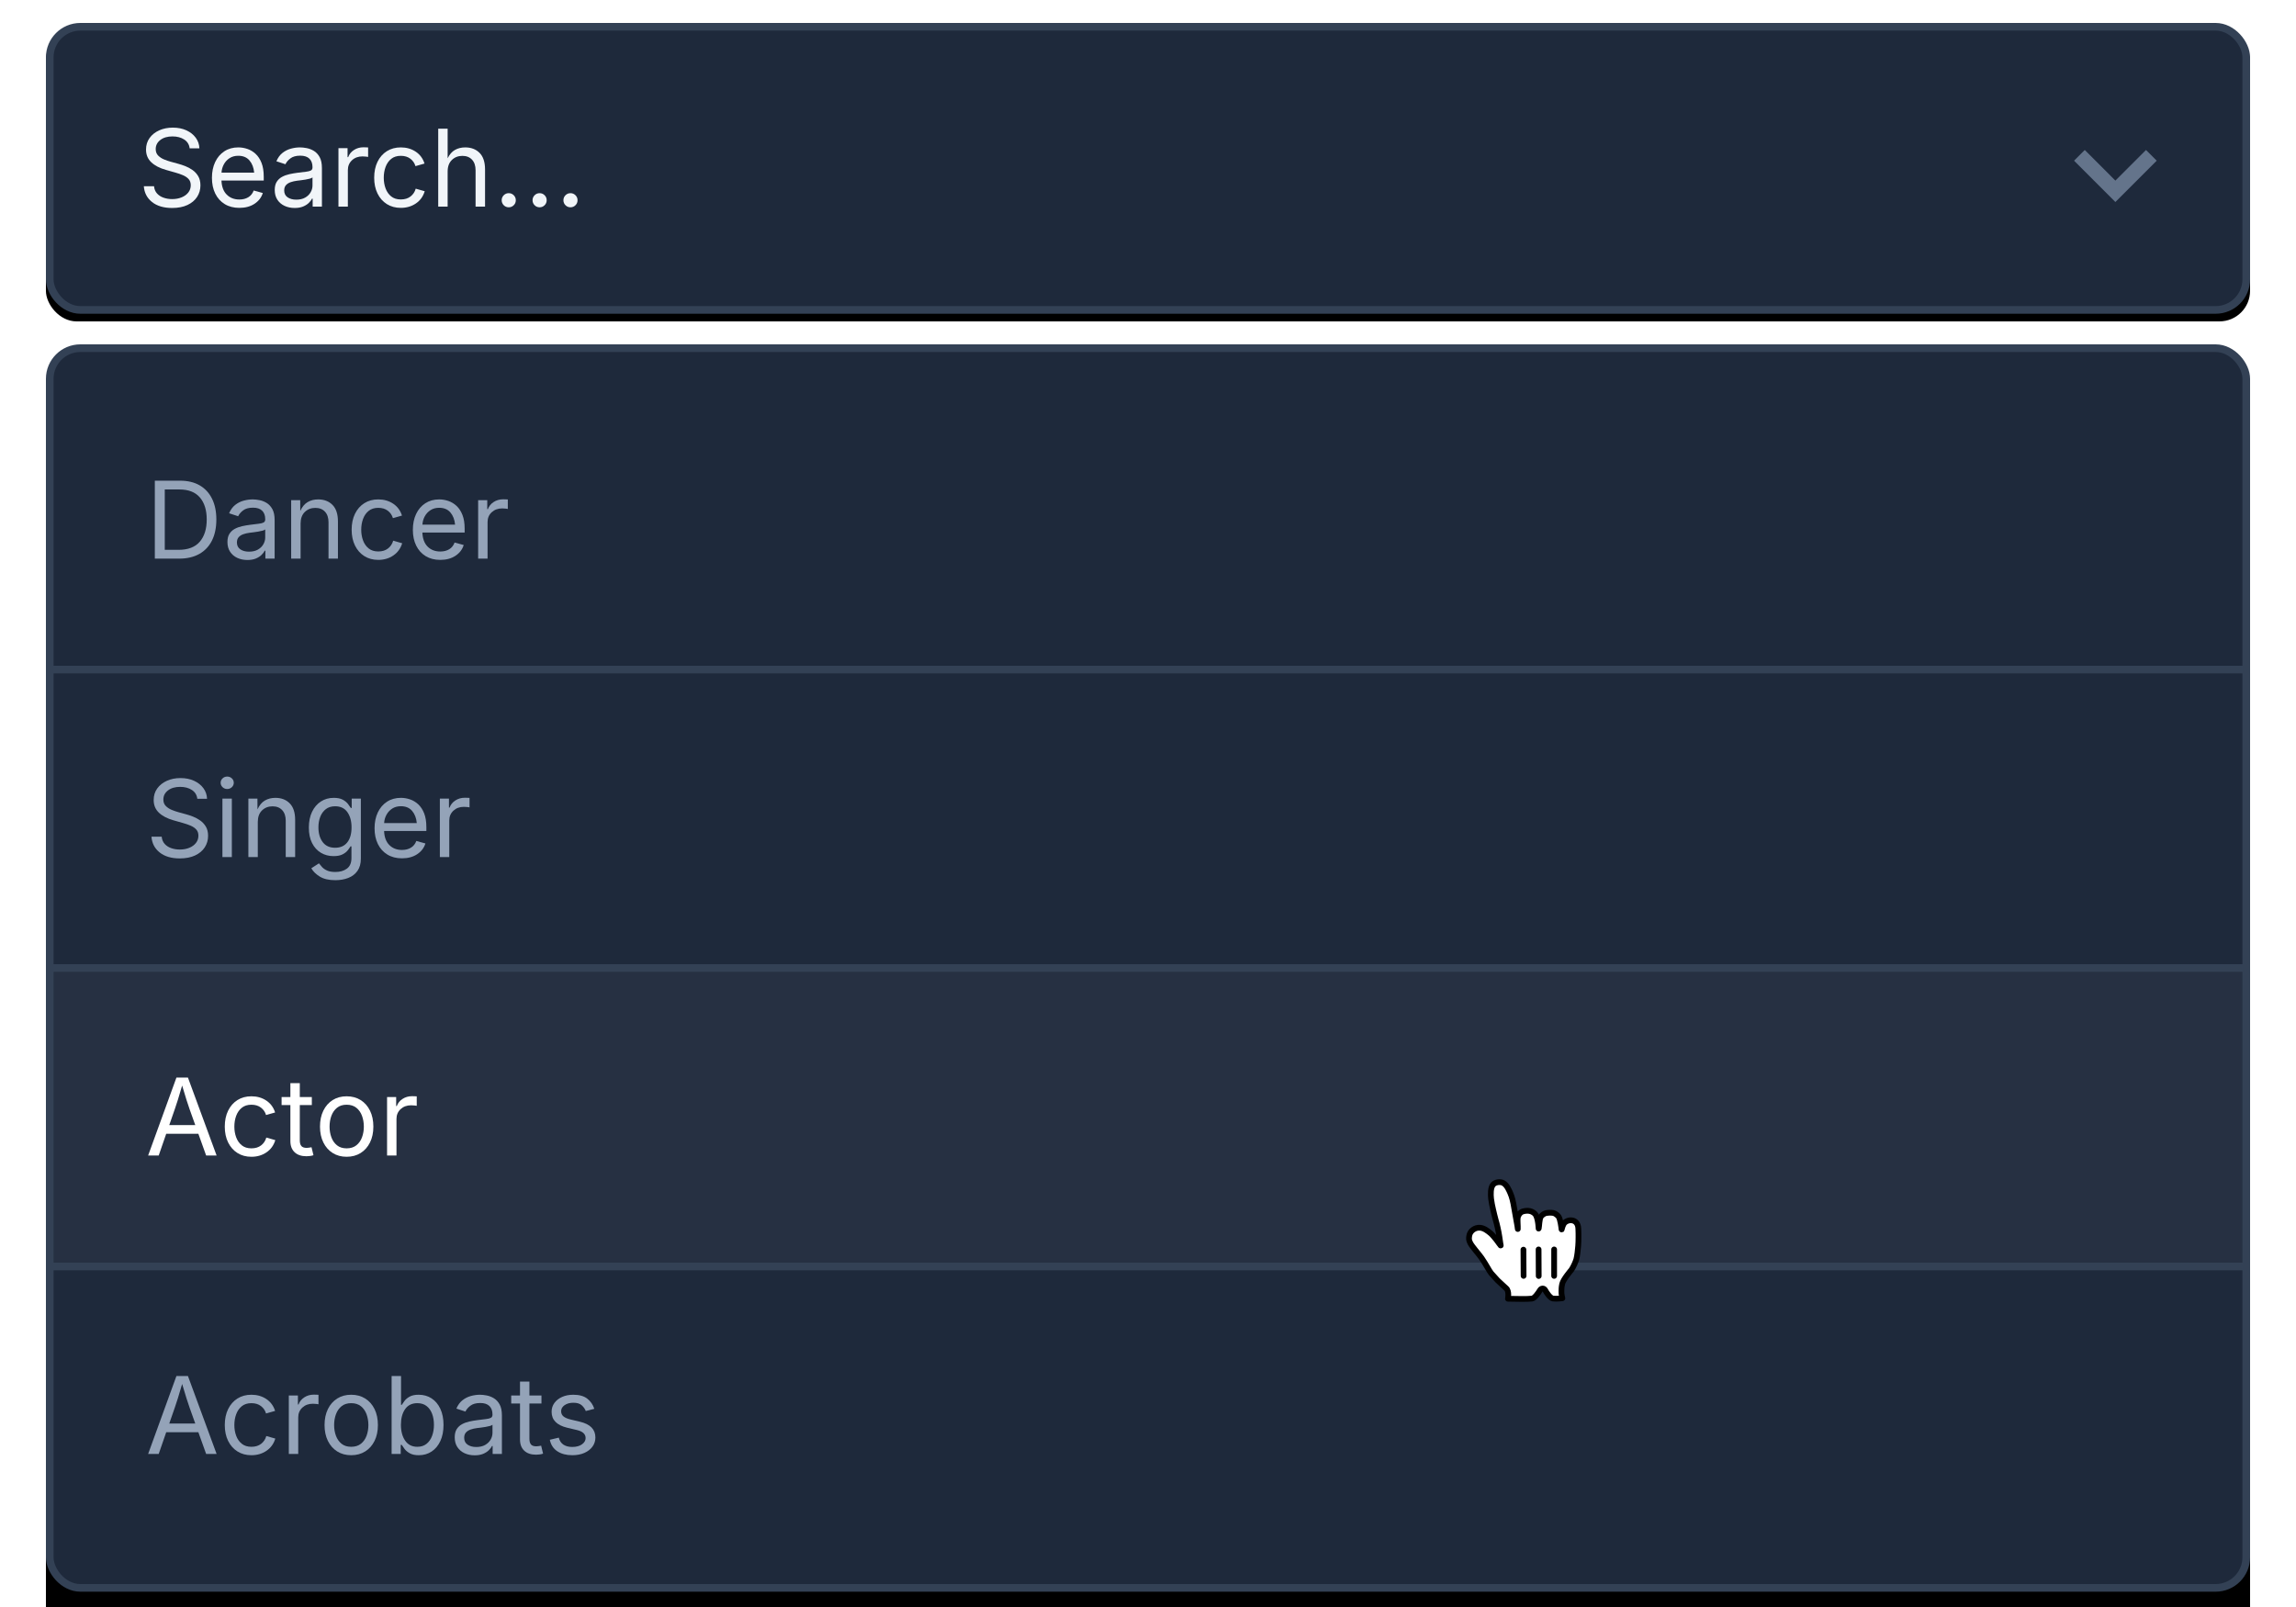 <?xml version="1.0" encoding="UTF-8"?>
<svg width="300px" height="210px" viewBox="0 0 300 210" version="1.1" xmlns="http://www.w3.org/2000/svg" xmlns:xlink="http://www.w3.org/1999/xlink">
    <title>search</title>
    <defs>
        <rect id="path-1" x="0" y="0" width="288" height="38" rx="4"></rect>
        <filter x="-1.2%" y="-6.6%" width="102.4%" height="118.4%" filterUnits="objectBoundingBox" id="filter-2">
            <feOffset dx="0" dy="1" in="SourceAlpha" result="shadowOffsetOuter1"></feOffset>
            <feGaussianBlur stdDeviation="1" in="shadowOffsetOuter1" result="shadowBlurOuter1"></feGaussianBlur>
            <feComposite in="shadowBlurOuter1" in2="SourceAlpha" operator="out" result="shadowBlurOuter1"></feComposite>
            <feColorMatrix values="0 0 0 0 0.059   0 0 0 0 0.09   0 0 0 0 0.165  0 0 0 0.04 0" type="matrix" in="shadowBlurOuter1"></feColorMatrix>
        </filter>
        <rect id="path-3" x="0" y="0" width="288" height="163" rx="4"></rect>
        <filter x="-8.0%" y="-8.0%" width="116.0%" height="128.2%" filterUnits="objectBoundingBox" id="filter-4">
            <feMorphology radius="1.5" operator="erode" in="SourceAlpha" result="shadowSpreadOuter1"></feMorphology>
            <feOffset dx="0" dy="10" in="shadowSpreadOuter1" result="shadowOffsetOuter1"></feOffset>
            <feGaussianBlur stdDeviation="7.5" in="shadowOffsetOuter1" result="shadowBlurOuter1"></feGaussianBlur>
            <feComposite in="shadowBlurOuter1" in2="SourceAlpha" operator="out" result="shadowBlurOuter1"></feComposite>
            <feColorMatrix values="0 0 0 0 0.059   0 0 0 0 0.09   0 0 0 0 0.165  0 0 0 0.08 0" type="matrix" in="shadowBlurOuter1"></feColorMatrix>
        </filter>
    </defs>
    <g id="search" stroke="none" stroke-width="1" fill="none" fill-rule="evenodd">
        <g id="1" transform="translate(6, 3)">
            <g id="Rectangle">
                <use fill="black" fill-opacity="1" filter="url(#filter-2)" xlink:href="#path-1"></use>
                <rect stroke="#334155" stroke-width="1" stroke-linejoin="square" fill="#1E293B" fill-rule="evenodd" x="0.5" y="0.5" width="287" height="37" rx="4"></rect>
            </g>
            <g id="Search…" transform="translate(12.793, 13.678)" fill="#F1F5F9" fill-rule="nonzero">
                <path d="M3.698,10.5 C2.595,10.5 1.718,10.239 1.066,9.717 C0.415,9.195 0.059,8.508 0,7.656 L1.333,7.656 C1.369,8.039 1.499,8.355 1.723,8.603 C1.946,8.851 2.232,9.036 2.581,9.157 C2.929,9.278 3.302,9.338 3.698,9.338 C4.159,9.338 4.572,9.263 4.939,9.112 C5.306,8.962 5.596,8.75 5.811,8.477 C6.025,8.203 6.132,7.886 6.132,7.526 C6.132,7.198 6.04,6.932 5.855,6.727 C5.67,6.521 5.425,6.353 5.12,6.221 C4.815,6.089 4.48,5.972 4.115,5.872 L2.885,5.523 C2.064,5.291 1.426,4.958 0.971,4.525 C0.515,4.092 0.287,3.539 0.287,2.864 C0.287,2.29 0.442,1.788 0.752,1.357 C1.062,0.926 1.481,0.592 2.01,0.355 C2.538,0.118 3.131,0 3.787,0 C4.457,0 5.049,0.118 5.564,0.355 C6.079,0.592 6.486,0.915 6.785,1.323 C7.083,1.731 7.242,2.192 7.26,2.707 L5.988,2.707 C5.929,2.21 5.692,1.826 5.277,1.555 C4.863,1.284 4.352,1.148 3.746,1.148 C3.085,1.148 2.554,1.305 2.153,1.617 C1.752,1.929 1.552,2.324 1.552,2.803 C1.552,3.158 1.662,3.444 1.883,3.661 C2.104,3.877 2.366,4.046 2.669,4.167 C2.972,4.287 3.247,4.382 3.493,4.45 L4.512,4.73 C4.785,4.803 5.087,4.904 5.417,5.031 C5.748,5.159 6.063,5.329 6.364,5.541 C6.665,5.752 6.912,6.021 7.106,6.347 C7.3,6.673 7.396,7.073 7.396,7.547 C7.396,8.103 7.252,8.604 6.962,9.051 C6.673,9.497 6.253,9.851 5.701,10.11 C5.15,10.37 4.482,10.5 3.698,10.5 Z" id="Path"></path>
                <path d="M12.482,10.486 C11.744,10.486 11.107,10.322 10.572,9.994 C10.036,9.666 9.624,9.208 9.334,8.62 C9.045,8.032 8.9,7.346 8.9,6.562 C8.9,5.779 9.042,5.088 9.324,4.491 C9.607,3.894 10.007,3.427 10.524,3.09 C11.041,2.753 11.646,2.584 12.339,2.584 C12.744,2.584 13.144,2.651 13.539,2.786 C13.933,2.92 14.291,3.137 14.612,3.435 C14.933,3.734 15.189,4.127 15.381,4.614 C15.572,5.102 15.668,5.699 15.668,6.405 L15.668,6.918 L10.145,6.918 C10.176,7.715 10.405,8.327 10.832,8.753 C11.258,9.18 11.81,9.393 12.489,9.393 C12.94,9.393 13.329,9.293 13.655,9.095 C13.981,8.897 14.214,8.604 14.355,8.217 L15.545,8.545 C15.367,9.124 15.008,9.592 14.468,9.95 C13.928,10.307 13.266,10.486 12.482,10.486 Z M10.151,5.879 L14.417,5.879 C14.358,5.227 14.154,4.697 13.805,4.29 C13.457,3.882 12.968,3.678 12.339,3.678 C11.901,3.678 11.524,3.78 11.208,3.985 C10.891,4.19 10.641,4.459 10.459,4.792 C10.277,5.125 10.174,5.487 10.151,5.879 Z" id="Shape"></path>
                <path d="M19.708,10.5 C19.225,10.5 18.786,10.409 18.392,10.227 C17.998,10.044 17.685,9.778 17.452,9.427 C17.22,9.076 17.104,8.65 17.104,8.148 C17.104,7.711 17.19,7.355 17.363,7.082 C17.536,6.809 17.768,6.593 18.057,6.436 C18.347,6.279 18.667,6.161 19.018,6.084 C19.368,6.007 19.722,5.945 20.077,5.899 C20.533,5.84 20.904,5.795 21.191,5.763 C21.479,5.731 21.692,5.676 21.831,5.599 C21.97,5.521 22.039,5.389 22.039,5.202 L22.039,5.161 C22.039,4.687 21.905,4.319 21.636,4.057 C21.367,3.795 20.968,3.664 20.439,3.664 C19.888,3.664 19.457,3.784 19.147,4.023 C18.838,4.262 18.623,4.516 18.505,4.785 L17.322,4.396 C17.518,3.931 17.783,3.567 18.115,3.305 C18.448,3.043 18.815,2.857 19.216,2.748 C19.617,2.639 20.013,2.584 20.405,2.584 C20.66,2.584 20.951,2.615 21.277,2.676 C21.603,2.738 21.917,2.86 22.22,3.042 C22.523,3.224 22.774,3.494 22.972,3.852 C23.17,4.21 23.27,4.687 23.27,5.284 L23.27,10.322 L22.06,10.322 L22.06,9.283 L21.978,9.283 C21.891,9.461 21.752,9.644 21.561,9.833 C21.369,10.023 21.121,10.181 20.815,10.309 C20.51,10.436 20.141,10.5 19.708,10.5 Z M19.92,9.413 C20.376,9.413 20.761,9.324 21.075,9.146 C21.39,8.969 21.629,8.737 21.793,8.453 C21.957,8.168 22.039,7.87 22.039,7.561 L22.039,6.501 C21.989,6.56 21.88,6.614 21.711,6.662 C21.542,6.709 21.35,6.752 21.133,6.788 C20.917,6.825 20.707,6.855 20.504,6.88 C20.302,6.905 20.141,6.925 20.022,6.938 C19.726,6.975 19.449,7.038 19.192,7.126 C18.934,7.215 18.728,7.345 18.573,7.516 C18.418,7.687 18.341,7.918 18.341,8.21 C18.341,8.606 18.49,8.906 18.789,9.109 C19.087,9.312 19.464,9.413 19.92,9.413 Z" id="Shape"></path>
                <path d="M25.43,10.322 L25.43,2.68 L26.619,2.68 L26.619,3.855 L26.701,3.855 C26.842,3.468 27.094,3.157 27.457,2.922 C27.819,2.688 28.228,2.57 28.684,2.57 C28.775,2.57 28.883,2.573 29.008,2.577 C29.134,2.582 29.233,2.586 29.306,2.591 L29.306,3.828 C29.269,3.819 29.178,3.805 29.032,3.787 C28.886,3.769 28.731,3.76 28.567,3.76 C28.016,3.76 27.56,3.927 27.2,4.262 C26.84,4.597 26.66,5.022 26.66,5.537 L26.66,10.322 L25.43,10.322 Z" id="Path"></path>
                <path d="M33.578,10.486 C32.885,10.486 32.278,10.322 31.756,9.994 C31.235,9.666 30.828,9.206 30.536,8.613 C30.244,8.021 30.099,7.333 30.099,6.549 C30.099,5.751 30.244,5.055 30.536,4.46 C30.828,3.866 31.235,3.404 31.756,3.076 C32.278,2.748 32.885,2.584 33.578,2.584 C34.316,2.584 34.965,2.77 35.523,3.141 C36.081,3.513 36.465,4.031 36.675,4.696 L35.492,5.031 C35.378,4.639 35.156,4.317 34.826,4.064 C34.495,3.811 34.079,3.685 33.578,3.685 C33.068,3.685 32.648,3.818 32.32,4.084 C31.992,4.351 31.748,4.701 31.589,5.134 C31.429,5.567 31.35,6.038 31.35,6.549 C31.35,7.05 31.429,7.516 31.589,7.947 C31.748,8.377 31.992,8.725 32.32,8.989 C32.648,9.254 33.068,9.386 33.578,9.386 C34.093,9.386 34.518,9.255 34.853,8.993 C35.188,8.731 35.412,8.392 35.526,7.978 L36.702,8.312 C36.497,8.992 36.112,9.524 35.547,9.909 C34.982,10.294 34.326,10.486 33.578,10.486 Z" id="Path"></path>
                <path d="M39.696,5.742 L39.696,10.322 L38.466,10.322 L38.466,0.137 L39.696,0.137 L39.696,4.006 C39.947,3.495 40.267,3.131 40.657,2.912 C41.046,2.693 41.492,2.584 41.993,2.584 C42.768,2.584 43.393,2.823 43.87,3.302 C44.346,3.78 44.584,4.503 44.584,5.469 L44.584,10.322 L43.347,10.322 L43.347,5.571 C43.347,4.983 43.193,4.523 42.885,4.19 C42.578,3.858 42.157,3.691 41.624,3.691 C41.073,3.691 40.613,3.87 40.247,4.228 C39.88,4.586 39.696,5.09 39.696,5.742 Z" id="Path"></path>
                <path d="M47.681,10.411 C47.425,10.411 47.208,10.321 47.028,10.141 C46.848,9.961 46.758,9.743 46.758,9.488 C46.758,9.233 46.848,9.015 47.028,8.835 C47.208,8.655 47.425,8.565 47.681,8.565 C47.936,8.565 48.153,8.655 48.333,8.835 C48.514,9.015 48.604,9.233 48.604,9.488 C48.604,9.743 48.514,9.961 48.333,10.141 C48.153,10.321 47.936,10.411 47.681,10.411 Z M51.714,10.411 C51.459,10.411 51.241,10.321 51.061,10.141 C50.881,9.961 50.791,9.743 50.791,9.488 C50.791,9.233 50.881,9.015 51.061,8.835 C51.241,8.655 51.459,8.565 51.714,8.565 C51.969,8.565 52.187,8.655 52.367,8.835 C52.547,9.015 52.637,9.233 52.637,9.488 C52.637,9.743 52.547,9.961 52.367,10.141 C52.187,10.321 51.969,10.411 51.714,10.411 Z M55.747,10.411 C55.492,10.411 55.274,10.321 55.094,10.141 C54.914,9.961 54.824,9.743 54.824,9.488 C54.824,9.233 54.914,9.015 55.094,8.835 C55.274,8.655 55.492,8.565 55.747,8.565 C56.002,8.565 56.22,8.655 56.4,8.835 C56.58,9.015 56.67,9.233 56.67,9.488 C56.67,9.743 56.58,9.961 56.4,10.141 C56.22,10.321 56.002,10.411 55.747,10.411 Z" id="Shape"></path>
            </g>
            <polygon id="Path" fill="#64748B" fill-rule="nonzero" points="270.4 23.4 265 18 266.4 16.6 270.4 20.6 274.4 16.6 275.8 18"></polygon>
            <g id="Menu" transform="translate(0, 42)">
                <g id="Rectangle">
                    <use fill="black" fill-opacity="1" filter="url(#filter-4)" xlink:href="#path-3"></use>
                    <rect stroke="#334155" stroke-width="1" stroke-linejoin="square" fill="#1E293B" fill-rule="evenodd" x="0.5" y="0.5" width="287" height="162" rx="4"></rect>
                </g>
                <g id="Links" transform="translate(0, 4)">
                    <g id="1">
                        <rect id="Rectangle" style="mix-blend-mode: multiply;" x="1" y="0" width="286" height="38"></rect>
                        <rect id="Rectangle" fill="#334155" x="0" y="38" width="288" height="1"></rect>
                        <g id="Dancer" transform="translate(14.23, 13.815)" fill="#94A3B8" fill-rule="nonzero">
                            <path d="M3.179,10.186 L0,10.186 L0,0 L3.309,0 C4.302,0 5.151,0.203 5.855,0.608 C6.559,1.014 7.099,1.596 7.475,2.355 C7.851,3.114 8.039,4.02 8.039,5.072 C8.039,6.134 7.85,7.047 7.472,7.81 C7.093,8.573 6.542,9.16 5.817,9.57 C5.093,9.98 4.213,10.186 3.179,10.186 Z M1.299,9.037 L3.097,9.037 C4.336,9.037 5.26,8.685 5.869,7.981 C6.477,7.277 6.781,6.307 6.781,5.072 C6.781,3.846 6.483,2.886 5.886,2.191 C5.289,1.496 4.4,1.148 3.22,1.148 L1.299,1.148 L1.299,9.037 Z" id="Shape"></path>
                            <path d="M12.093,10.363 C11.61,10.363 11.171,10.272 10.777,10.09 C10.383,9.908 10.069,9.641 9.837,9.29 C9.604,8.939 9.488,8.513 9.488,8.012 C9.488,7.574 9.575,7.219 9.748,6.945 C9.921,6.672 10.153,6.457 10.442,6.299 C10.731,6.142 11.051,6.025 11.402,5.947 C11.753,5.87 12.106,5.808 12.462,5.763 C12.918,5.703 13.289,5.658 13.576,5.626 C13.863,5.594 14.076,5.539 14.215,5.462 C14.354,5.384 14.424,5.252 14.424,5.065 L14.424,5.024 C14.424,4.55 14.289,4.182 14.021,3.92 C13.752,3.658 13.353,3.527 12.824,3.527 C12.273,3.527 11.842,3.647 11.532,3.886 C11.222,4.125 11.008,4.38 10.89,4.648 L9.707,4.259 C9.903,3.794 10.167,3.431 10.5,3.168 C10.833,2.906 11.2,2.721 11.601,2.611 C12.002,2.502 12.398,2.447 12.79,2.447 C13.045,2.447 13.336,2.478 13.662,2.54 C13.987,2.601 14.302,2.723 14.605,2.905 C14.908,3.088 15.159,3.358 15.357,3.715 C15.555,4.073 15.654,4.55 15.654,5.147 L15.654,10.186 L14.444,10.186 L14.444,9.146 L14.362,9.146 C14.276,9.324 14.137,9.508 13.945,9.697 C13.754,9.886 13.506,10.044 13.2,10.172 C12.895,10.299 12.526,10.363 12.093,10.363 Z M12.305,9.276 C12.76,9.276 13.146,9.188 13.46,9.01 C13.774,8.832 14.014,8.601 14.178,8.316 C14.342,8.031 14.424,7.734 14.424,7.424 L14.424,6.364 C14.374,6.424 14.264,6.477 14.096,6.525 C13.927,6.573 13.735,6.615 13.518,6.651 C13.302,6.688 13.092,6.719 12.889,6.744 C12.686,6.769 12.526,6.788 12.407,6.802 C12.111,6.838 11.834,6.901 11.577,6.99 C11.319,7.079 11.113,7.208 10.958,7.379 C10.803,7.55 10.726,7.782 10.726,8.073 C10.726,8.47 10.875,8.769 11.173,8.972 C11.472,9.175 11.849,9.276 12.305,9.276 Z" id="Shape"></path>
                            <path d="M19.045,5.605 L19.045,10.186 L17.814,10.186 L17.814,2.543 L18.997,2.543 L19.004,3.958 C19.25,3.416 19.572,3.028 19.971,2.796 C20.37,2.563 20.827,2.447 21.342,2.447 C22.117,2.447 22.741,2.687 23.215,3.165 C23.689,3.644 23.926,4.366 23.926,5.332 L23.926,10.186 L22.695,10.186 L22.695,5.435 C22.695,4.847 22.542,4.386 22.234,4.054 C21.926,3.721 21.506,3.555 20.973,3.555 C20.421,3.555 19.962,3.734 19.595,4.091 C19.228,4.449 19.045,4.954 19.045,5.605 Z" id="Path"></path>
                            <path d="M29.196,10.35 C28.504,10.35 27.896,10.186 27.375,9.857 C26.853,9.529 26.446,9.069 26.154,8.477 C25.863,7.884 25.717,7.196 25.717,6.412 C25.717,5.615 25.863,4.918 26.154,4.324 C26.446,3.729 26.853,3.268 27.375,2.939 C27.896,2.611 28.504,2.447 29.196,2.447 C29.935,2.447 30.583,2.633 31.141,3.004 C31.699,3.376 32.083,3.894 32.293,4.56 L31.11,4.895 C30.996,4.503 30.774,4.18 30.444,3.927 C30.113,3.674 29.698,3.548 29.196,3.548 C28.686,3.548 28.267,3.681 27.938,3.948 C27.61,4.214 27.367,4.564 27.207,4.997 C27.048,5.43 26.968,5.902 26.968,6.412 C26.968,6.913 27.048,7.379 27.207,7.81 C27.367,8.241 27.61,8.588 27.938,8.853 C28.267,9.117 28.686,9.249 29.196,9.249 C29.711,9.249 30.136,9.118 30.471,8.856 C30.806,8.594 31.031,8.256 31.145,7.841 L32.32,8.176 C32.115,8.855 31.73,9.387 31.165,9.772 C30.6,10.157 29.944,10.35 29.196,10.35 Z" id="Path"></path>
                            <path d="M37.297,10.35 C36.559,10.35 35.922,10.186 35.386,9.857 C34.851,9.529 34.438,9.071 34.149,8.483 C33.86,7.896 33.715,7.21 33.715,6.426 C33.715,5.642 33.856,4.951 34.139,4.354 C34.421,3.757 34.821,3.29 35.338,2.953 C35.856,2.616 36.461,2.447 37.153,2.447 C37.559,2.447 37.959,2.514 38.353,2.649 C38.747,2.783 39.105,3 39.426,3.298 C39.748,3.597 40.004,3.99 40.195,4.478 C40.387,4.965 40.482,5.562 40.482,6.269 L40.482,6.781 L34.959,6.781 C34.991,7.579 35.22,8.191 35.646,8.617 C36.072,9.043 36.625,9.256 37.304,9.256 C37.755,9.256 38.143,9.157 38.469,8.958 C38.795,8.76 39.029,8.467 39.17,8.08 L40.359,8.408 C40.182,8.987 39.823,9.455 39.283,9.813 C38.743,10.171 38.081,10.35 37.297,10.35 Z M34.966,5.742 L39.231,5.742 C39.172,5.09 38.968,4.561 38.62,4.153 C38.271,3.745 37.782,3.541 37.153,3.541 C36.716,3.541 36.339,3.644 36.022,3.849 C35.705,4.054 35.456,4.323 35.273,4.655 C35.091,4.988 34.989,5.35 34.966,5.742 Z" id="Shape"></path>
                            <path d="M42.246,10.186 L42.246,2.543 L43.436,2.543 L43.436,3.719 L43.518,3.719 C43.659,3.331 43.911,3.02 44.273,2.786 C44.635,2.551 45.044,2.434 45.5,2.434 C45.591,2.434 45.699,2.436 45.825,2.44 C45.95,2.445 46.049,2.45 46.122,2.454 L46.122,3.691 C46.086,3.682 45.994,3.669 45.849,3.65 C45.703,3.632 45.548,3.623 45.384,3.623 C44.832,3.623 44.377,3.791 44.017,4.125 C43.657,4.46 43.477,4.885 43.477,5.4 L43.477,10.186 L42.246,10.186 Z" id="Path"></path>
                        </g>
                    </g>
                    <g id="2" transform="translate(0, 39)">
                        <rect id="Rectangle" style="mix-blend-mode: multiply;" x="1" y="0" width="286" height="38"></rect>
                        <rect id="Rectangle" fill="#334155" x="0" y="38" width="288" height="1"></rect>
                        <g id="Singer" transform="translate(13.793, 13.479)" fill="#94A3B8" fill-rule="nonzero">
                            <path d="M3.698,10.698 C2.595,10.698 1.718,10.437 1.066,9.916 C0.415,9.394 0.059,8.707 0,7.854 L1.333,7.854 C1.369,8.237 1.499,8.553 1.723,8.801 C1.946,9.05 2.232,9.234 2.581,9.355 C2.929,9.476 3.302,9.536 3.698,9.536 C4.159,9.536 4.572,9.461 4.939,9.311 C5.306,9.16 5.596,8.948 5.811,8.675 C6.025,8.401 6.132,8.085 6.132,7.725 C6.132,7.396 6.04,7.13 5.855,6.925 C5.67,6.72 5.425,6.551 5.12,6.419 C4.815,6.287 4.48,6.171 4.115,6.07 L2.885,5.722 C2.064,5.489 1.426,5.157 0.971,4.724 C0.515,4.291 0.287,3.737 0.287,3.062 C0.287,2.488 0.442,1.986 0.752,1.555 C1.062,1.125 1.481,0.791 2.01,0.554 C2.538,0.317 3.131,0.198 3.787,0.198 C4.457,0.198 5.049,0.317 5.564,0.554 C6.079,0.791 6.486,1.113 6.785,1.521 C7.083,1.929 7.242,2.39 7.26,2.905 L5.988,2.905 C5.929,2.409 5.692,2.025 5.277,1.753 C4.863,1.482 4.352,1.347 3.746,1.347 C3.085,1.347 2.554,1.503 2.153,1.815 C1.752,2.127 1.552,2.522 1.552,3.001 C1.552,3.356 1.662,3.642 1.883,3.859 C2.104,4.075 2.366,4.244 2.669,4.365 C2.972,4.486 3.247,4.58 3.493,4.648 L4.512,4.929 C4.785,5.002 5.087,5.102 5.417,5.229 C5.748,5.357 6.063,5.527 6.364,5.739 C6.665,5.951 6.912,6.22 7.106,6.545 C7.3,6.871 7.396,7.271 7.396,7.745 C7.396,8.301 7.252,8.802 6.962,9.249 C6.673,9.696 6.253,10.049 5.701,10.309 C5.15,10.568 4.482,10.698 3.698,10.698 Z" id="Path"></path>
                            <path d="M9.27,10.521 L9.27,2.878 L10.5,2.878 L10.5,10.521 L9.27,10.521 Z M9.892,1.627 C9.659,1.627 9.459,1.547 9.29,1.388 C9.121,1.228 9.037,1.037 9.037,0.813 C9.037,0.586 9.121,0.393 9.29,0.236 C9.459,0.079 9.659,0 9.892,0 C10.129,0 10.331,0.079 10.5,0.236 C10.669,0.393 10.753,0.586 10.753,0.813 C10.753,1.037 10.669,1.228 10.5,1.388 C10.331,1.547 10.129,1.627 9.892,1.627 Z" id="Shape"></path>
                            <path d="M13.891,5.94 L13.891,10.521 L12.66,10.521 L12.66,2.878 L13.843,2.878 L13.85,4.293 C14.096,3.751 14.418,3.363 14.817,3.131 C15.216,2.898 15.673,2.782 16.188,2.782 C16.962,2.782 17.587,3.021 18.061,3.5 C18.535,3.979 18.771,4.701 18.771,5.667 L18.771,10.521 L17.541,10.521 L17.541,5.77 C17.541,5.182 17.387,4.721 17.08,4.389 C16.772,4.056 16.352,3.89 15.818,3.89 C15.267,3.89 14.808,4.069 14.441,4.426 C14.074,4.784 13.891,5.289 13.891,5.94 Z" id="Path"></path>
                            <path d="M24.028,13.542 C23.181,13.542 22.504,13.387 21.998,13.077 C21.492,12.767 21.121,12.403 20.884,11.983 L21.882,11.341 C21.991,11.487 22.127,11.648 22.289,11.826 C22.45,12.004 22.669,12.155 22.945,12.281 C23.221,12.406 23.582,12.469 24.028,12.469 C24.639,12.469 25.141,12.323 25.536,12.031 C25.93,11.74 26.127,11.279 26.127,10.65 L26.127,9.119 L26.011,9.119 C25.924,9.265 25.802,9.438 25.645,9.639 C25.488,9.839 25.262,10.016 24.968,10.168 C24.674,10.321 24.281,10.397 23.789,10.397 C23.178,10.397 22.629,10.253 22.142,9.963 C21.654,9.674 21.269,9.251 20.986,8.695 C20.704,8.139 20.562,7.463 20.562,6.665 C20.562,5.877 20.701,5.192 20.979,4.611 C21.257,4.03 21.641,3.58 22.131,3.261 C22.621,2.942 23.183,2.782 23.816,2.782 C24.309,2.782 24.702,2.863 24.996,3.025 C25.29,3.187 25.516,3.372 25.676,3.582 C25.835,3.792 25.958,3.965 26.045,4.102 L26.161,4.102 L26.161,2.878 L27.357,2.878 L27.357,10.719 C27.357,11.375 27.209,11.912 26.913,12.329 C26.617,12.746 26.217,13.052 25.713,13.248 C25.21,13.444 24.648,13.542 24.028,13.542 Z M23.994,9.304 C24.687,9.304 25.218,9.068 25.587,8.596 C25.956,8.125 26.141,7.472 26.141,6.638 C26.141,5.826 25.959,5.165 25.597,4.652 C25.235,4.139 24.701,3.883 23.994,3.883 C23.511,3.883 23.108,4.007 22.784,4.255 C22.461,4.504 22.218,4.835 22.056,5.25 C21.894,5.665 21.813,6.127 21.813,6.638 C21.813,7.422 21.998,8.062 22.367,8.559 C22.736,9.055 23.279,9.304 23.994,9.304 Z" id="Shape"></path>
                            <path d="M32.73,10.685 C31.992,10.685 31.355,10.521 30.82,10.192 C30.284,9.864 29.872,9.406 29.583,8.818 C29.293,8.23 29.148,7.545 29.148,6.761 C29.148,5.977 29.29,5.286 29.572,4.689 C29.855,4.092 30.255,3.625 30.772,3.288 C31.289,2.951 31.894,2.782 32.587,2.782 C32.993,2.782 33.392,2.849 33.787,2.984 C34.181,3.118 34.539,3.335 34.86,3.633 C35.181,3.932 35.438,4.325 35.629,4.812 C35.82,5.3 35.916,5.897 35.916,6.604 L35.916,7.116 L30.393,7.116 C30.424,7.914 30.653,8.526 31.08,8.952 C31.506,9.378 32.058,9.591 32.737,9.591 C33.188,9.591 33.577,9.492 33.903,9.293 C34.229,9.095 34.462,8.802 34.604,8.415 L35.793,8.743 C35.615,9.322 35.256,9.79 34.716,10.148 C34.176,10.506 33.514,10.685 32.73,10.685 Z M30.399,6.077 L34.665,6.077 C34.606,5.425 34.402,4.896 34.053,4.488 C33.705,4.08 33.216,3.876 32.587,3.876 C32.149,3.876 31.772,3.979 31.456,4.184 C31.139,4.389 30.889,4.658 30.707,4.99 C30.525,5.323 30.422,5.685 30.399,6.077 Z" id="Shape"></path>
                            <path d="M37.68,10.521 L37.68,2.878 L38.869,2.878 L38.869,4.054 L38.951,4.054 C39.092,3.666 39.344,3.355 39.707,3.121 C40.069,2.886 40.478,2.769 40.934,2.769 C41.025,2.769 41.133,2.771 41.258,2.775 C41.384,2.78 41.483,2.785 41.556,2.789 L41.556,4.026 C41.519,4.017 41.428,4.004 41.282,3.985 C41.136,3.967 40.981,3.958 40.817,3.958 C40.266,3.958 39.81,4.125 39.45,4.46 C39.09,4.795 38.91,5.22 38.91,5.735 L38.91,10.521 L37.68,10.521 Z" id="Path"></path>
                        </g>
                    </g>
                    <g id="3" transform="translate(0, 78)">
                        <rect id="Rectangle" fill-opacity="0.04" fill="#E2E8F0" x="1" y="0" width="286" height="38"></rect>
                        <rect id="Rectangle" fill="#334155" x="0" y="38" width="288" height="1"></rect>
                        <g id="Actor" transform="translate(13.355, 13.815)" fill="#FFFFFF" fill-rule="nonzero">
                            <path d="M0,10.186 L3.698,0 L5.202,0 L8.948,10.186 L7.581,10.186 L6.562,7.342 L2.365,7.342 L1.381,10.186 L0,10.186 Z M2.762,6.207 L6.159,6.207 L5.421,4.143 C5.298,3.801 5.159,3.383 5.004,2.888 C4.849,2.394 4.662,1.777 4.443,1.039 C4.229,1.791 4.042,2.418 3.883,2.919 C3.723,3.42 3.589,3.828 3.479,4.143 L2.762,6.207 Z" id="Shape"></path>
                            <path d="M13.494,10.35 C12.801,10.35 12.194,10.186 11.672,9.857 C11.151,9.529 10.744,9.069 10.452,8.477 C10.16,7.884 10.015,7.196 10.015,6.412 C10.015,5.615 10.16,4.918 10.452,4.324 C10.744,3.729 11.151,3.268 11.672,2.939 C12.194,2.611 12.801,2.447 13.494,2.447 C14.232,2.447 14.881,2.633 15.439,3.004 C15.997,3.376 16.381,3.894 16.591,4.56 L15.408,4.895 C15.294,4.503 15.072,4.18 14.742,3.927 C14.411,3.674 13.995,3.548 13.494,3.548 C12.984,3.548 12.564,3.681 12.236,3.948 C11.908,4.214 11.664,4.564 11.505,4.997 C11.345,5.43 11.266,5.902 11.266,6.412 C11.266,6.913 11.345,7.379 11.505,7.81 C11.664,8.241 11.908,8.588 12.236,8.853 C12.564,9.117 12.984,9.249 13.494,9.249 C14.009,9.249 14.434,9.118 14.769,8.856 C15.104,8.594 15.328,8.256 15.442,7.841 L16.618,8.176 C16.413,8.855 16.028,9.387 15.463,9.772 C14.898,10.157 14.242,10.35 13.494,10.35 Z" id="Path"></path>
                            <path d="M21.39,2.543 L21.39,3.596 L19.817,3.596 L19.817,8.203 C19.817,8.545 19.887,8.794 20.026,8.952 C20.165,9.109 20.396,9.188 20.72,9.188 C20.797,9.188 20.896,9.178 21.017,9.16 C21.138,9.142 21.248,9.124 21.349,9.105 L21.602,10.145 C21.474,10.19 21.329,10.224 21.167,10.247 C21.006,10.27 20.845,10.281 20.686,10.281 C20.025,10.281 19.51,10.107 19.141,9.758 C18.771,9.41 18.587,8.923 18.587,8.299 L18.587,3.596 L17.438,3.596 L17.438,2.543 L18.587,2.543 L18.587,0.725 L19.817,0.725 L19.817,2.543 L21.39,2.543 Z" id="Path"></path>
                            <path d="M25.936,10.35 C25.243,10.35 24.636,10.186 24.114,9.857 C23.592,9.529 23.185,9.069 22.894,8.477 C22.602,7.884 22.456,7.196 22.456,6.412 C22.456,5.615 22.602,4.918 22.894,4.324 C23.185,3.729 23.592,3.268 24.114,2.939 C24.636,2.611 25.243,2.447 25.936,2.447 C26.633,2.447 27.243,2.611 27.768,2.939 C28.292,3.268 28.7,3.729 28.991,4.324 C29.283,4.918 29.429,5.615 29.429,6.412 C29.429,7.196 29.283,7.884 28.991,8.477 C28.7,9.069 28.292,9.529 27.768,9.857 C27.243,10.186 26.633,10.35 25.936,10.35 Z M25.936,9.249 C26.451,9.249 26.874,9.117 27.207,8.853 C27.54,8.588 27.786,8.241 27.945,7.81 C28.105,7.379 28.185,6.913 28.185,6.412 C28.185,5.906 28.105,5.436 27.945,5 C27.786,4.565 27.54,4.214 27.207,3.948 C26.874,3.681 26.451,3.548 25.936,3.548 C25.425,3.548 25.006,3.681 24.678,3.948 C24.35,4.214 24.106,4.564 23.946,4.997 C23.787,5.43 23.707,5.902 23.707,6.412 C23.707,6.913 23.787,7.379 23.946,7.81 C24.106,8.241 24.35,8.588 24.678,8.853 C25.006,9.117 25.425,9.249 25.936,9.249 Z" id="Shape"></path>
                            <path d="M31.22,10.186 L31.22,2.543 L32.409,2.543 L32.409,3.719 L32.491,3.719 C32.632,3.331 32.884,3.02 33.247,2.786 C33.609,2.551 34.018,2.434 34.474,2.434 C34.565,2.434 34.673,2.436 34.798,2.44 C34.924,2.445 35.023,2.45 35.096,2.454 L35.096,3.691 C35.059,3.682 34.968,3.669 34.822,3.65 C34.676,3.632 34.521,3.623 34.357,3.623 C33.806,3.623 33.35,3.791 32.99,4.125 C32.63,4.46 32.45,4.885 32.45,5.4 L32.45,10.186 L31.22,10.186 Z" id="Path"></path>
                        </g>
                    </g>
                    <g id="Cursor-/-Pointing-hand" transform="translate(185.939, 105.477)">
                        <path d="M2.893,11.903 C2.609,11.544 2.264,10.81 1.65,9.919 C1.302,9.415 0.439,8.466 0.182,7.984 C-0.041,7.558 -0.017,7.367 0.036,7.014 C0.13,6.386 0.774,5.897 1.461,5.963 C1.98,6.012 2.42,6.355 2.816,6.679 C3.055,6.874 3.349,7.253 3.526,7.467 C3.689,7.663 3.729,7.744 3.903,7.976 C4.133,8.283 4.205,8.435 4.117,8.097 C4.046,7.601 3.93,6.754 3.762,6.005 C3.634,5.437 3.603,5.348 3.481,4.912 C3.352,4.448 3.286,4.123 3.165,3.631 C3.081,3.283 2.93,2.572 2.889,2.172 C2.832,1.625 2.802,0.733 3.153,0.323 C3.428,0.002 4.059,-0.095 4.45,0.103 C4.962,0.362 5.253,1.106 5.386,1.403 C5.625,1.937 5.773,2.554 5.902,3.364 C6.066,4.395 6.368,5.826 6.378,6.127 C6.402,5.758 6.31,4.981 6.374,4.627 C6.432,4.306 6.702,3.933 7.04,3.832 C7.326,3.747 7.661,3.716 7.956,3.777 C8.269,3.841 8.599,4.065 8.722,4.276 C9.084,4.9 9.091,6.175 9.106,6.107 C9.192,5.731 9.177,4.878 9.39,4.523 C9.53,4.289 9.887,4.078 10.077,4.044 C10.371,3.992 10.732,3.976 11.041,4.036 C11.29,4.085 11.627,4.381 11.718,4.523 C11.936,4.867 12.06,5.84 12.097,6.181 C12.112,6.322 12.171,5.789 12.39,5.445 C12.796,4.806 14.233,4.682 14.288,6.084 C14.313,6.738 14.308,6.708 14.308,7.148 C14.308,7.665 14.296,7.976 14.268,8.35 C14.237,8.75 14.151,9.654 14.026,10.092 C13.94,10.393 13.655,11.07 13.374,11.476 C13.374,11.476 12.3,12.726 12.183,13.289 C12.065,13.851 12.104,13.855 12.081,14.254 C12.058,14.652 12.202,15.176 12.202,15.176 C12.202,15.176 11.4,15.28 10.968,15.211 C10.577,15.148 10.093,14.37 9.968,14.132 C9.796,13.804 9.429,13.867 9.286,14.109 C9.061,14.492 8.577,15.179 8.235,15.222 C7.567,15.306 6.181,15.253 5.096,15.242 C5.096,15.242 5.281,14.231 4.869,13.884 C4.564,13.625 4.039,13.1 3.725,12.824 L2.893,11.903 Z" id="Fill-1" fill="#FFFFFF"></path>
                        <path d="M2.893,11.903 C2.609,11.544 2.264,10.81 1.65,9.919 C1.302,9.415 0.439,8.466 0.182,7.984 C-0.041,7.558 -0.017,7.367 0.036,7.014 C0.13,6.386 0.774,5.897 1.461,5.963 C1.98,6.012 2.42,6.355 2.816,6.679 C3.055,6.874 3.349,7.253 3.526,7.467 C3.689,7.663 3.729,7.744 3.903,7.976 C4.133,8.283 4.205,8.435 4.117,8.097 C4.046,7.601 3.93,6.754 3.762,6.005 C3.634,5.437 3.603,5.348 3.481,4.912 C3.352,4.448 3.286,4.123 3.165,3.631 C3.081,3.283 2.93,2.572 2.889,2.172 C2.832,1.625 2.802,0.733 3.153,0.323 C3.428,0.002 4.059,-0.095 4.45,0.103 C4.962,0.362 5.253,1.106 5.386,1.403 C5.625,1.937 5.773,2.554 5.902,3.364 C6.066,4.395 6.368,5.826 6.378,6.127 C6.402,5.758 6.31,4.981 6.374,4.627 C6.432,4.306 6.702,3.933 7.04,3.832 C7.326,3.747 7.661,3.716 7.956,3.777 C8.269,3.841 8.599,4.065 8.722,4.276 C9.084,4.9 9.091,6.175 9.106,6.107 C9.192,5.731 9.177,4.878 9.39,4.523 C9.53,4.289 9.887,4.078 10.077,4.044 C10.371,3.992 10.732,3.976 11.041,4.036 C11.29,4.085 11.627,4.381 11.718,4.523 C11.936,4.867 12.06,5.84 12.097,6.181 C12.112,6.322 12.171,5.789 12.39,5.445 C12.796,4.806 14.233,4.682 14.288,6.084 C14.313,6.738 14.308,6.708 14.308,7.148 C14.308,7.665 14.296,7.976 14.268,8.35 C14.237,8.75 14.151,9.654 14.026,10.092 C13.94,10.393 13.655,11.07 13.374,11.476 C13.374,11.476 12.3,12.726 12.183,13.289 C12.065,13.851 12.104,13.855 12.081,14.254 C12.058,14.652 12.202,15.176 12.202,15.176 C12.202,15.176 11.4,15.28 10.968,15.211 C10.577,15.148 10.093,14.37 9.968,14.132 C9.796,13.804 9.429,13.867 9.286,14.109 C9.061,14.492 8.577,15.179 8.235,15.222 C7.567,15.306 6.181,15.253 5.096,15.242 C5.096,15.242 5.281,14.231 4.869,13.884 C4.564,13.625 4.039,13.1 3.725,12.824 L2.893,11.903 L2.893,11.903 Z" id="Stroke-3" stroke="#000000" stroke-width="0.75" stroke-linecap="round" stroke-linejoin="round"></path>
                        <line x1="11.128" y1="12.257" x2="11.128" y2="8.798" id="Stroke-5" stroke="#000000" stroke-width="0.75" stroke-linecap="round"></line>
                        <line x1="9.112" y1="12.269" x2="9.096" y2="8.796" id="Stroke-7" stroke="#000000" stroke-width="0.75" stroke-linecap="round"></line>
                        <line x1="7.116" y1="8.827" x2="7.137" y2="12.253" id="Stroke-9" stroke="#000000" stroke-width="0.75" stroke-linecap="round"></line>
                    </g>
                    <g id="4" transform="translate(1, 117)">
                        <rect id="Rectangle" style="mix-blend-mode: multiply;" x="0" y="0" width="286" height="38"></rect>
                        <g id="Acrobats" transform="translate(12.355, 13.815)" fill="#94A3B8" fill-rule="nonzero">
                            <path d="M0,10.186 L3.698,0 L5.202,0 L8.948,10.186 L7.581,10.186 L6.562,7.342 L2.365,7.342 L1.381,10.186 L0,10.186 Z M2.762,6.207 L6.159,6.207 L5.421,4.143 C5.298,3.801 5.159,3.383 5.004,2.888 C4.849,2.394 4.662,1.777 4.443,1.039 C4.229,1.791 4.042,2.418 3.883,2.919 C3.723,3.42 3.589,3.828 3.479,4.143 L2.762,6.207 Z" id="Shape"></path>
                            <path d="M13.494,10.35 C12.801,10.35 12.194,10.186 11.672,9.857 C11.151,9.529 10.744,9.069 10.452,8.477 C10.16,7.884 10.015,7.196 10.015,6.412 C10.015,5.615 10.16,4.918 10.452,4.324 C10.744,3.729 11.151,3.268 11.672,2.939 C12.194,2.611 12.801,2.447 13.494,2.447 C14.232,2.447 14.881,2.633 15.439,3.004 C15.997,3.376 16.381,3.894 16.591,4.56 L15.408,4.895 C15.294,4.503 15.072,4.18 14.742,3.927 C14.411,3.674 13.995,3.548 13.494,3.548 C12.984,3.548 12.564,3.681 12.236,3.948 C11.908,4.214 11.664,4.564 11.505,4.997 C11.345,5.43 11.266,5.902 11.266,6.412 C11.266,6.913 11.345,7.379 11.505,7.81 C11.664,8.241 11.908,8.588 12.236,8.853 C12.564,9.117 12.984,9.249 13.494,9.249 C14.009,9.249 14.434,9.118 14.769,8.856 C15.104,8.594 15.328,8.256 15.442,7.841 L16.618,8.176 C16.413,8.855 16.028,9.387 15.463,9.772 C14.898,10.157 14.242,10.35 13.494,10.35 Z" id="Path"></path>
                            <path d="M18.382,10.186 L18.382,2.543 L19.571,2.543 L19.571,3.719 L19.653,3.719 C19.795,3.331 20.046,3.02 20.409,2.786 C20.771,2.551 21.18,2.434 21.636,2.434 C21.727,2.434 21.835,2.436 21.96,2.44 C22.086,2.445 22.185,2.45 22.258,2.454 L22.258,3.691 C22.221,3.682 22.13,3.669 21.984,3.65 C21.839,3.632 21.684,3.623 21.52,3.623 C20.968,3.623 20.512,3.791 20.152,4.125 C19.792,4.46 19.612,4.885 19.612,5.4 L19.612,10.186 L18.382,10.186 Z" id="Path"></path>
                            <path d="M26.53,10.35 C25.838,10.35 25.23,10.186 24.708,9.857 C24.187,9.529 23.78,9.069 23.488,8.477 C23.197,7.884 23.051,7.196 23.051,6.412 C23.051,5.615 23.197,4.918 23.488,4.324 C23.78,3.729 24.187,3.268 24.708,2.939 C25.23,2.611 25.838,2.447 26.53,2.447 C27.228,2.447 27.838,2.611 28.362,2.939 C28.886,3.268 29.294,3.729 29.586,4.324 C29.878,4.918 30.023,5.615 30.023,6.412 C30.023,7.196 29.878,7.884 29.586,8.477 C29.294,9.069 28.886,9.529 28.362,9.857 C27.838,10.186 27.228,10.35 26.53,10.35 Z M26.53,9.249 C27.045,9.249 27.469,9.117 27.802,8.853 C28.134,8.588 28.381,8.241 28.54,7.81 C28.7,7.379 28.779,6.913 28.779,6.412 C28.779,5.906 28.7,5.436 28.54,5 C28.381,4.565 28.134,4.214 27.802,3.948 C27.469,3.681 27.045,3.548 26.53,3.548 C26.02,3.548 25.601,3.681 25.272,3.948 C24.944,4.214 24.701,4.564 24.541,4.997 C24.382,5.43 24.302,5.902 24.302,6.412 C24.302,6.913 24.382,7.379 24.541,7.81 C24.701,8.241 24.944,8.588 25.272,8.853 C25.601,9.117 26.02,9.249 26.53,9.249 Z" id="Shape"></path>
                            <path d="M35.362,10.35 C34.879,10.35 34.49,10.266 34.193,10.1 C33.897,9.934 33.669,9.745 33.51,9.533 C33.35,9.321 33.227,9.144 33.141,9.003 L33.004,9.003 L33.004,10.186 L31.814,10.186 L31.814,0 L33.045,0 L33.045,3.767 L33.141,3.767 C33.227,3.63 33.348,3.458 33.503,3.25 C33.658,3.043 33.881,2.857 34.173,2.693 C34.465,2.529 34.859,2.447 35.355,2.447 C35.993,2.447 36.555,2.607 37.041,2.926 C37.526,3.245 37.906,3.699 38.182,4.29 C38.458,4.88 38.596,5.578 38.596,6.385 C38.596,7.196 38.459,7.898 38.186,8.49 C37.912,9.083 37.533,9.541 37.047,9.864 C36.562,10.188 36,10.35 35.362,10.35 Z M35.178,9.249 C35.656,9.249 36.056,9.12 36.377,8.863 C36.699,8.605 36.94,8.259 37.102,7.824 C37.264,7.389 37.345,6.904 37.345,6.371 C37.345,5.842 37.265,5.365 37.105,4.939 C36.946,4.513 36.706,4.174 36.384,3.924 C36.063,3.673 35.661,3.548 35.178,3.548 C34.476,3.548 33.943,3.808 33.578,4.327 C33.214,4.847 33.031,5.528 33.031,6.371 C33.031,7.223 33.216,7.916 33.585,8.449 C33.954,8.982 34.485,9.249 35.178,9.249 Z" id="Shape"></path>
                            <path d="M42.663,10.363 C42.18,10.363 41.741,10.272 41.347,10.09 C40.953,9.908 40.64,9.641 40.407,9.29 C40.175,8.939 40.059,8.513 40.059,8.012 C40.059,7.574 40.145,7.219 40.318,6.945 C40.492,6.672 40.723,6.457 41.012,6.299 C41.302,6.142 41.622,6.025 41.973,5.947 C42.324,5.87 42.677,5.808 43.032,5.763 C43.488,5.703 43.859,5.658 44.146,5.626 C44.434,5.594 44.647,5.539 44.786,5.462 C44.925,5.384 44.994,5.252 44.994,5.065 L44.994,5.024 C44.994,4.55 44.86,4.182 44.591,3.92 C44.322,3.658 43.923,3.527 43.395,3.527 C42.843,3.527 42.412,3.647 42.103,3.886 C41.793,4.125 41.578,4.38 41.46,4.648 L40.277,4.259 C40.473,3.794 40.738,3.431 41.07,3.168 C41.403,2.906 41.77,2.721 42.171,2.611 C42.572,2.502 42.968,2.447 43.36,2.447 C43.616,2.447 43.906,2.478 44.232,2.54 C44.558,2.601 44.872,2.723 45.175,2.905 C45.478,3.088 45.729,3.358 45.927,3.715 C46.125,4.073 46.225,4.55 46.225,5.147 L46.225,10.186 L45.015,10.186 L45.015,9.146 L44.933,9.146 C44.846,9.324 44.707,9.508 44.516,9.697 C44.324,9.886 44.076,10.044 43.771,10.172 C43.465,10.299 43.096,10.363 42.663,10.363 Z M42.875,9.276 C43.331,9.276 43.716,9.188 44.03,9.01 C44.345,8.832 44.584,8.601 44.748,8.316 C44.912,8.031 44.994,7.734 44.994,7.424 L44.994,6.364 C44.944,6.424 44.835,6.477 44.666,6.525 C44.497,6.573 44.305,6.615 44.088,6.651 C43.872,6.688 43.662,6.719 43.459,6.744 C43.257,6.769 43.096,6.788 42.978,6.802 C42.681,6.838 42.404,6.901 42.147,6.99 C41.889,7.079 41.683,7.208 41.528,7.379 C41.373,7.55 41.296,7.782 41.296,8.073 C41.296,8.47 41.445,8.769 41.744,8.972 C42.042,9.175 42.419,9.276 42.875,9.276 Z" id="Shape"></path>
                            <path d="M51.393,2.543 L51.393,3.596 L49.82,3.596 L49.82,8.203 C49.82,8.545 49.89,8.794 50.029,8.952 C50.168,9.109 50.399,9.188 50.723,9.188 C50.8,9.188 50.899,9.178 51.02,9.16 C51.141,9.142 51.251,9.124 51.352,9.105 L51.604,10.145 C51.477,10.19 51.332,10.224 51.17,10.247 C51.009,10.27 50.848,10.281 50.688,10.281 C50.028,10.281 49.513,10.107 49.144,9.758 C48.774,9.41 48.59,8.923 48.59,8.299 L48.59,3.596 L47.441,3.596 L47.441,2.543 L48.59,2.543 L48.59,0.725 L49.82,0.725 L49.82,2.543 L51.393,2.543 Z" id="Path"></path>
                            <path d="M55.426,10.35 C54.642,10.35 53.99,10.179 53.471,9.837 C52.951,9.495 52.623,8.994 52.486,8.333 L53.655,8.053 C53.765,8.472 53.971,8.78 54.274,8.976 C54.577,9.172 54.956,9.27 55.412,9.27 C55.945,9.27 56.37,9.156 56.687,8.928 C57.004,8.7 57.162,8.429 57.162,8.114 C57.162,7.59 56.788,7.239 56.041,7.062 L54.77,6.761 C53.402,6.437 52.719,5.742 52.719,4.676 C52.719,4.238 52.842,3.852 53.088,3.517 C53.334,3.182 53.67,2.92 54.096,2.731 C54.522,2.542 55.007,2.447 55.549,2.447 C56.337,2.447 56.949,2.619 57.384,2.963 C57.819,3.307 58.124,3.748 58.297,4.286 L57.183,4.573 C57.078,4.3 56.903,4.051 56.66,3.828 C56.416,3.605 56.048,3.493 55.556,3.493 C55.1,3.493 54.721,3.598 54.417,3.808 C54.114,4.017 53.963,4.282 53.963,4.601 C53.963,4.883 54.065,5.11 54.271,5.281 C54.476,5.452 54.801,5.59 55.248,5.694 L56.403,5.968 C57.096,6.132 57.609,6.386 57.941,6.73 C58.274,7.074 58.44,7.508 58.44,8.032 C58.44,8.479 58.314,8.876 58.061,9.225 C57.808,9.574 57.455,9.848 57.001,10.049 C56.548,10.249 56.023,10.35 55.426,10.35 Z" id="Path"></path>
                        </g>
                    </g>
                </g>
            </g>
        </g>
    </g>
</svg>